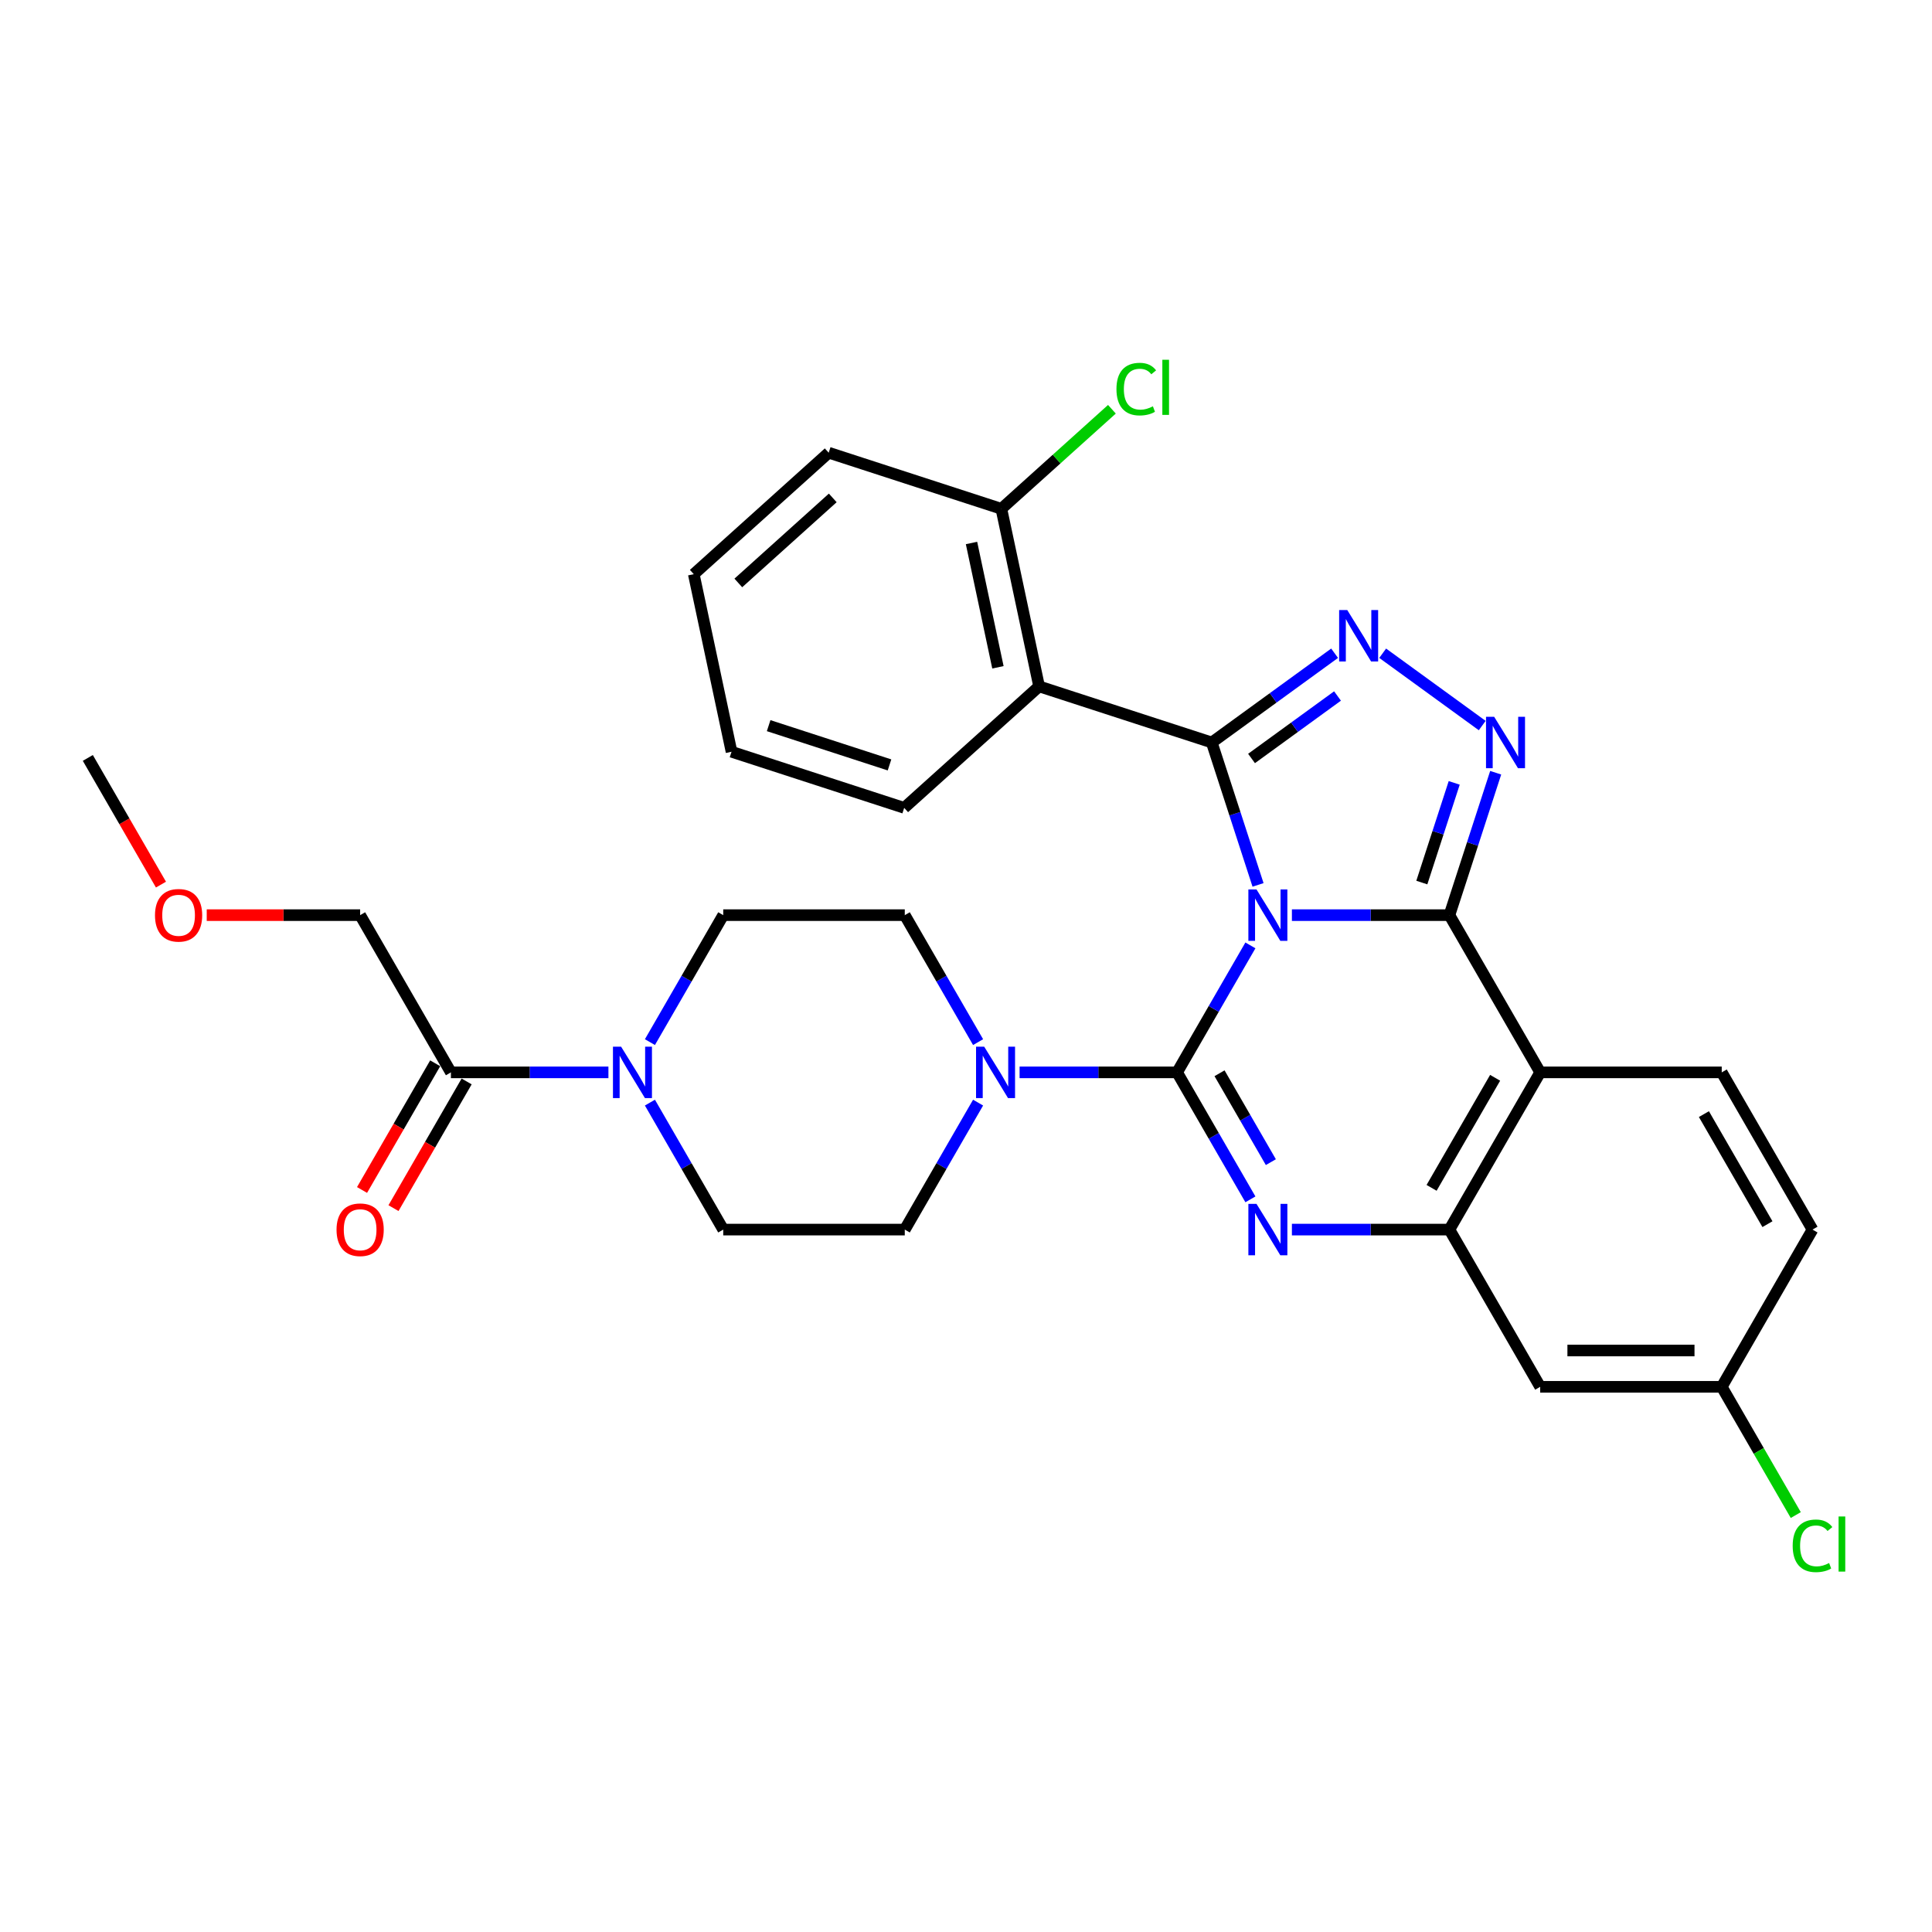 <?xml version='1.0' encoding='iso-8859-1'?>
<svg version='1.1' baseProfile='full'
              xmlns='http://www.w3.org/2000/svg'
                      xmlns:rdkit='http://www.rdkit.org/xml'
                      xmlns:xlink='http://www.w3.org/1999/xlink'
                  xml:space='preserve'
width='1000px' height='1000px' viewBox='0 0 1000 1000'>
<!-- END OF HEADER -->
<rect style='opacity:1.0;fill:#FFFFFF;stroke:none' width='1000' height='1000' x='0' y='0'> </rect>
<path class='bond-0' d='M 186.407,473.678 L 146.705,473.678' style='fill:none;fill-rule:evenodd;stroke:#000000;stroke-width:6px;stroke-linecap:butt;stroke-linejoin:miter;stroke-opacity:1' />
<path class='bond-0' d='M 146.705,473.678 L 107.004,473.678' style='fill:none;fill-rule:evenodd;stroke:#FF0000;stroke-width:6px;stroke-linecap:butt;stroke-linejoin:miter;stroke-opacity:1' />
<path class='bond-1' d='M 186.407,473.678 L 233.391,555.057' style='fill:none;fill-rule:evenodd;stroke:#000000;stroke-width:6px;stroke-linecap:butt;stroke-linejoin:miter;stroke-opacity:1' />
<path class='bond-2' d='M 336.397,539.402 L 355.37,506.54' style='fill:none;fill-rule:evenodd;stroke:#0000FF;stroke-width:6px;stroke-linecap:butt;stroke-linejoin:miter;stroke-opacity:1' />
<path class='bond-2' d='M 355.37,506.54 L 374.343,473.678' style='fill:none;fill-rule:evenodd;stroke:#000000;stroke-width:6px;stroke-linecap:butt;stroke-linejoin:miter;stroke-opacity:1' />
<path class='bond-3' d='M 314.917,555.057 L 274.154,555.057' style='fill:none;fill-rule:evenodd;stroke:#0000FF;stroke-width:6px;stroke-linecap:butt;stroke-linejoin:miter;stroke-opacity:1' />
<path class='bond-3' d='M 274.154,555.057 L 233.391,555.057' style='fill:none;fill-rule:evenodd;stroke:#000000;stroke-width:6px;stroke-linecap:butt;stroke-linejoin:miter;stroke-opacity:1' />
<path class='bond-4' d='M 336.397,570.712 L 355.37,603.574' style='fill:none;fill-rule:evenodd;stroke:#0000FF;stroke-width:6px;stroke-linecap:butt;stroke-linejoin:miter;stroke-opacity:1' />
<path class='bond-4' d='M 355.37,603.574 L 374.343,636.435' style='fill:none;fill-rule:evenodd;stroke:#000000;stroke-width:6px;stroke-linecap:butt;stroke-linejoin:miter;stroke-opacity:1' />
<path class='bond-5' d='M 225.253,550.358 L 206.323,583.145' style='fill:none;fill-rule:evenodd;stroke:#000000;stroke-width:6px;stroke-linecap:butt;stroke-linejoin:miter;stroke-opacity:1' />
<path class='bond-5' d='M 206.323,583.145 L 187.394,615.932' style='fill:none;fill-rule:evenodd;stroke:#FF0000;stroke-width:6px;stroke-linecap:butt;stroke-linejoin:miter;stroke-opacity:1' />
<path class='bond-5' d='M 241.528,559.755 L 222.599,592.542' style='fill:none;fill-rule:evenodd;stroke:#000000;stroke-width:6px;stroke-linecap:butt;stroke-linejoin:miter;stroke-opacity:1' />
<path class='bond-5' d='M 222.599,592.542 L 203.67,625.328' style='fill:none;fill-rule:evenodd;stroke:#FF0000;stroke-width:6px;stroke-linecap:butt;stroke-linejoin:miter;stroke-opacity:1' />
<path class='bond-6' d='M 83.313,457.873 L 64.384,425.086' style='fill:none;fill-rule:evenodd;stroke:#FF0000;stroke-width:6px;stroke-linecap:butt;stroke-linejoin:miter;stroke-opacity:1' />
<path class='bond-6' d='M 64.384,425.086 L 45.455,392.299' style='fill:none;fill-rule:evenodd;stroke:#000000;stroke-width:6px;stroke-linecap:butt;stroke-linejoin:miter;stroke-opacity:1' />
<path class='bond-7' d='M 374.343,473.678 L 468.311,473.678' style='fill:none;fill-rule:evenodd;stroke:#000000;stroke-width:6px;stroke-linecap:butt;stroke-linejoin:miter;stroke-opacity:1' />
<path class='bond-8' d='M 797.199,555.057 L 891.167,555.057' style='fill:none;fill-rule:evenodd;stroke:#000000;stroke-width:6px;stroke-linecap:butt;stroke-linejoin:miter;stroke-opacity:1' />
<path class='bond-9' d='M 797.199,555.057 L 750.215,636.435' style='fill:none;fill-rule:evenodd;stroke:#000000;stroke-width:6px;stroke-linecap:butt;stroke-linejoin:miter;stroke-opacity:1' />
<path class='bond-9' d='M 773.875,557.867 L 740.987,614.832' style='fill:none;fill-rule:evenodd;stroke:#000000;stroke-width:6px;stroke-linecap:butt;stroke-linejoin:miter;stroke-opacity:1' />
<path class='bond-10' d='M 797.199,555.057 L 750.215,473.678' style='fill:none;fill-rule:evenodd;stroke:#000000;stroke-width:6px;stroke-linecap:butt;stroke-linejoin:miter;stroke-opacity:1' />
<path class='bond-11' d='M 750.215,636.435 L 797.199,717.814' style='fill:none;fill-rule:evenodd;stroke:#000000;stroke-width:6px;stroke-linecap:butt;stroke-linejoin:miter;stroke-opacity:1' />
<path class='bond-12' d='M 750.215,636.435 L 709.451,636.435' style='fill:none;fill-rule:evenodd;stroke:#000000;stroke-width:6px;stroke-linecap:butt;stroke-linejoin:miter;stroke-opacity:1' />
<path class='bond-12' d='M 709.451,636.435 L 668.688,636.435' style='fill:none;fill-rule:evenodd;stroke:#0000FF;stroke-width:6px;stroke-linecap:butt;stroke-linejoin:miter;stroke-opacity:1' />
<path class='bond-13' d='M 647.208,620.78 L 628.235,587.919' style='fill:none;fill-rule:evenodd;stroke:#0000FF;stroke-width:6px;stroke-linecap:butt;stroke-linejoin:miter;stroke-opacity:1' />
<path class='bond-13' d='M 628.235,587.919 L 609.263,555.057' style='fill:none;fill-rule:evenodd;stroke:#000000;stroke-width:6px;stroke-linecap:butt;stroke-linejoin:miter;stroke-opacity:1' />
<path class='bond-13' d='M 657.792,601.525 L 644.511,578.522' style='fill:none;fill-rule:evenodd;stroke:#0000FF;stroke-width:6px;stroke-linecap:butt;stroke-linejoin:miter;stroke-opacity:1' />
<path class='bond-13' d='M 644.511,578.522 L 631.23,555.519' style='fill:none;fill-rule:evenodd;stroke:#000000;stroke-width:6px;stroke-linecap:butt;stroke-linejoin:miter;stroke-opacity:1' />
<path class='bond-14' d='M 609.263,555.057 L 628.235,522.195' style='fill:none;fill-rule:evenodd;stroke:#000000;stroke-width:6px;stroke-linecap:butt;stroke-linejoin:miter;stroke-opacity:1' />
<path class='bond-14' d='M 628.235,522.195 L 647.208,489.333' style='fill:none;fill-rule:evenodd;stroke:#0000FF;stroke-width:6px;stroke-linecap:butt;stroke-linejoin:miter;stroke-opacity:1' />
<path class='bond-15' d='M 609.263,555.057 L 568.499,555.057' style='fill:none;fill-rule:evenodd;stroke:#000000;stroke-width:6px;stroke-linecap:butt;stroke-linejoin:miter;stroke-opacity:1' />
<path class='bond-15' d='M 568.499,555.057 L 527.736,555.057' style='fill:none;fill-rule:evenodd;stroke:#0000FF;stroke-width:6px;stroke-linecap:butt;stroke-linejoin:miter;stroke-opacity:1' />
<path class='bond-16' d='M 506.256,570.712 L 487.283,603.574' style='fill:none;fill-rule:evenodd;stroke:#0000FF;stroke-width:6px;stroke-linecap:butt;stroke-linejoin:miter;stroke-opacity:1' />
<path class='bond-16' d='M 487.283,603.574 L 468.311,636.435' style='fill:none;fill-rule:evenodd;stroke:#000000;stroke-width:6px;stroke-linecap:butt;stroke-linejoin:miter;stroke-opacity:1' />
<path class='bond-17' d='M 506.256,539.402 L 487.283,506.54' style='fill:none;fill-rule:evenodd;stroke:#0000FF;stroke-width:6px;stroke-linecap:butt;stroke-linejoin:miter;stroke-opacity:1' />
<path class='bond-17' d='M 487.283,506.54 L 468.311,473.678' style='fill:none;fill-rule:evenodd;stroke:#000000;stroke-width:6px;stroke-linecap:butt;stroke-linejoin:miter;stroke-opacity:1' />
<path class='bond-18' d='M 750.215,473.678 L 709.451,473.678' style='fill:none;fill-rule:evenodd;stroke:#000000;stroke-width:6px;stroke-linecap:butt;stroke-linejoin:miter;stroke-opacity:1' />
<path class='bond-18' d='M 709.451,473.678 L 668.688,473.678' style='fill:none;fill-rule:evenodd;stroke:#0000FF;stroke-width:6px;stroke-linecap:butt;stroke-linejoin:miter;stroke-opacity:1' />
<path class='bond-19' d='M 750.215,473.678 L 762.19,436.821' style='fill:none;fill-rule:evenodd;stroke:#000000;stroke-width:6px;stroke-linecap:butt;stroke-linejoin:miter;stroke-opacity:1' />
<path class='bond-19' d='M 762.19,436.821 L 774.166,399.964' style='fill:none;fill-rule:evenodd;stroke:#0000FF;stroke-width:6px;stroke-linecap:butt;stroke-linejoin:miter;stroke-opacity:1' />
<path class='bond-19' d='M 735.934,456.813 L 744.316,431.014' style='fill:none;fill-rule:evenodd;stroke:#000000;stroke-width:6px;stroke-linecap:butt;stroke-linejoin:miter;stroke-opacity:1' />
<path class='bond-19' d='M 744.316,431.014 L 752.699,405.214' style='fill:none;fill-rule:evenodd;stroke:#0000FF;stroke-width:6px;stroke-linecap:butt;stroke-linejoin:miter;stroke-opacity:1' />
<path class='bond-20' d='M 651.16,458.023 L 639.184,421.166' style='fill:none;fill-rule:evenodd;stroke:#0000FF;stroke-width:6px;stroke-linecap:butt;stroke-linejoin:miter;stroke-opacity:1' />
<path class='bond-20' d='M 639.184,421.166 L 627.209,384.309' style='fill:none;fill-rule:evenodd;stroke:#000000;stroke-width:6px;stroke-linecap:butt;stroke-linejoin:miter;stroke-opacity:1' />
<path class='bond-21' d='M 627.209,384.309 L 658.999,361.212' style='fill:none;fill-rule:evenodd;stroke:#000000;stroke-width:6px;stroke-linecap:butt;stroke-linejoin:miter;stroke-opacity:1' />
<path class='bond-21' d='M 658.999,361.212 L 690.789,338.115' style='fill:none;fill-rule:evenodd;stroke:#0000FF;stroke-width:6px;stroke-linecap:butt;stroke-linejoin:miter;stroke-opacity:1' />
<path class='bond-21' d='M 647.793,392.584 L 670.046,376.417' style='fill:none;fill-rule:evenodd;stroke:#000000;stroke-width:6px;stroke-linecap:butt;stroke-linejoin:miter;stroke-opacity:1' />
<path class='bond-21' d='M 670.046,376.417 L 692.299,360.249' style='fill:none;fill-rule:evenodd;stroke:#0000FF;stroke-width:6px;stroke-linecap:butt;stroke-linejoin:miter;stroke-opacity:1' />
<path class='bond-22' d='M 627.209,384.309 L 537.84,355.271' style='fill:none;fill-rule:evenodd;stroke:#000000;stroke-width:6px;stroke-linecap:butt;stroke-linejoin:miter;stroke-opacity:1' />
<path class='bond-23' d='M 715.672,338.115 L 767.195,375.549' style='fill:none;fill-rule:evenodd;stroke:#0000FF;stroke-width:6px;stroke-linecap:butt;stroke-linejoin:miter;stroke-opacity:1' />
<path class='bond-24' d='M 468.311,636.435 L 374.343,636.435' style='fill:none;fill-rule:evenodd;stroke:#000000;stroke-width:6px;stroke-linecap:butt;stroke-linejoin:miter;stroke-opacity:1' />
<path class='bond-25' d='M 537.84,355.271 L 518.303,263.357' style='fill:none;fill-rule:evenodd;stroke:#000000;stroke-width:6px;stroke-linecap:butt;stroke-linejoin:miter;stroke-opacity:1' />
<path class='bond-25' d='M 516.527,345.392 L 502.851,281.051' style='fill:none;fill-rule:evenodd;stroke:#000000;stroke-width:6px;stroke-linecap:butt;stroke-linejoin:miter;stroke-opacity:1' />
<path class='bond-26' d='M 537.84,355.271 L 468.008,418.148' style='fill:none;fill-rule:evenodd;stroke:#000000;stroke-width:6px;stroke-linecap:butt;stroke-linejoin:miter;stroke-opacity:1' />
<path class='bond-27' d='M 518.303,263.357 L 546.914,237.596' style='fill:none;fill-rule:evenodd;stroke:#000000;stroke-width:6px;stroke-linecap:butt;stroke-linejoin:miter;stroke-opacity:1' />
<path class='bond-27' d='M 546.914,237.596 L 575.524,211.835' style='fill:none;fill-rule:evenodd;stroke:#00CC00;stroke-width:6px;stroke-linecap:butt;stroke-linejoin:miter;stroke-opacity:1' />
<path class='bond-28' d='M 518.303,263.357 L 428.934,234.319' style='fill:none;fill-rule:evenodd;stroke:#000000;stroke-width:6px;stroke-linecap:butt;stroke-linejoin:miter;stroke-opacity:1' />
<path class='bond-29' d='M 938.151,636.435 L 891.167,717.814' style='fill:none;fill-rule:evenodd;stroke:#000000;stroke-width:6px;stroke-linecap:butt;stroke-linejoin:miter;stroke-opacity:1' />
<path class='bond-30' d='M 938.151,636.435 L 891.167,555.057' style='fill:none;fill-rule:evenodd;stroke:#000000;stroke-width:6px;stroke-linecap:butt;stroke-linejoin:miter;stroke-opacity:1' />
<path class='bond-30' d='M 914.827,633.625 L 881.939,576.66' style='fill:none;fill-rule:evenodd;stroke:#000000;stroke-width:6px;stroke-linecap:butt;stroke-linejoin:miter;stroke-opacity:1' />
<path class='bond-31' d='M 891.167,717.814 L 797.199,717.814' style='fill:none;fill-rule:evenodd;stroke:#000000;stroke-width:6px;stroke-linecap:butt;stroke-linejoin:miter;stroke-opacity:1' />
<path class='bond-31' d='M 877.071,699.021 L 811.294,699.021' style='fill:none;fill-rule:evenodd;stroke:#000000;stroke-width:6px;stroke-linecap:butt;stroke-linejoin:miter;stroke-opacity:1' />
<path class='bond-32' d='M 891.167,717.814 L 910.329,751.005' style='fill:none;fill-rule:evenodd;stroke:#000000;stroke-width:6px;stroke-linecap:butt;stroke-linejoin:miter;stroke-opacity:1' />
<path class='bond-32' d='M 910.329,751.005 L 929.492,784.196' style='fill:none;fill-rule:evenodd;stroke:#00CC00;stroke-width:6px;stroke-linecap:butt;stroke-linejoin:miter;stroke-opacity:1' />
<path class='bond-33' d='M 468.008,418.148 L 378.639,389.111' style='fill:none;fill-rule:evenodd;stroke:#000000;stroke-width:6px;stroke-linecap:butt;stroke-linejoin:miter;stroke-opacity:1' />
<path class='bond-33' d='M 460.41,395.919 L 397.852,375.593' style='fill:none;fill-rule:evenodd;stroke:#000000;stroke-width:6px;stroke-linecap:butt;stroke-linejoin:miter;stroke-opacity:1' />
<path class='bond-34' d='M 428.934,234.319 L 359.102,297.196' style='fill:none;fill-rule:evenodd;stroke:#000000;stroke-width:6px;stroke-linecap:butt;stroke-linejoin:miter;stroke-opacity:1' />
<path class='bond-34' d='M 431.035,257.717 L 382.152,301.731' style='fill:none;fill-rule:evenodd;stroke:#000000;stroke-width:6px;stroke-linecap:butt;stroke-linejoin:miter;stroke-opacity:1' />
<path class='bond-35' d='M 378.639,389.111 L 359.102,297.196' style='fill:none;fill-rule:evenodd;stroke:#000000;stroke-width:6px;stroke-linecap:butt;stroke-linejoin:miter;stroke-opacity:1' />
<path  class='atom-1' d='M 321.476 541.751
L 330.196 555.846
Q 331.061 557.237, 332.452 559.755
Q 333.842 562.274, 333.918 562.424
L 333.918 541.751
L 337.451 541.751
L 337.451 568.363
L 333.805 568.363
L 324.446 552.952
Q 323.356 551.148, 322.19 549.08
Q 321.063 547.013, 320.724 546.374
L 320.724 568.363
L 317.266 568.363
L 317.266 541.751
L 321.476 541.751
' fill='#0000FF'/>
<path  class='atom-3' d='M 174.191 636.511
Q 174.191 630.121, 177.348 626.55
Q 180.505 622.979, 186.407 622.979
Q 192.308 622.979, 195.465 626.55
Q 198.622 630.121, 198.622 636.511
Q 198.622 642.976, 195.427 646.659
Q 192.233 650.305, 186.407 650.305
Q 180.543 650.305, 177.348 646.659
Q 174.191 643.013, 174.191 636.511
M 186.407 647.298
Q 190.466 647.298, 192.646 644.592
Q 194.864 641.848, 194.864 636.511
Q 194.864 631.286, 192.646 628.655
Q 190.466 625.986, 186.407 625.986
Q 182.347 625.986, 180.13 628.617
Q 177.949 631.248, 177.949 636.511
Q 177.949 641.886, 180.13 644.592
Q 182.347 647.298, 186.407 647.298
' fill='#FF0000'/>
<path  class='atom-4' d='M 80.223 473.753
Q 80.223 467.363, 83.38 463.793
Q 86.537 460.222, 92.439 460.222
Q 98.34 460.222, 101.497 463.793
Q 104.654 467.363, 104.654 473.753
Q 104.654 480.218, 101.459 483.902
Q 98.265 487.548, 92.439 487.548
Q 86.575 487.548, 83.38 483.902
Q 80.223 480.256, 80.223 473.753
M 92.439 484.541
Q 96.498 484.541, 98.678 481.834
Q 100.896 479.091, 100.896 473.753
Q 100.896 468.529, 98.678 465.898
Q 96.498 463.229, 92.439 463.229
Q 88.379 463.229, 86.162 465.86
Q 83.981 468.491, 83.981 473.753
Q 83.981 479.128, 86.162 481.834
Q 88.379 484.541, 92.439 484.541
' fill='#FF0000'/>
<path  class='atom-9' d='M 650.364 623.13
L 659.084 637.225
Q 659.949 638.616, 661.34 641.134
Q 662.73 643.652, 662.806 643.803
L 662.806 623.13
L 666.339 623.13
L 666.339 649.741
L 662.693 649.741
L 653.334 634.331
Q 652.244 632.526, 651.078 630.459
Q 649.951 628.392, 649.613 627.753
L 649.613 649.741
L 646.154 649.741
L 646.154 623.13
L 650.364 623.13
' fill='#0000FF'/>
<path  class='atom-11' d='M 509.412 541.751
L 518.132 555.846
Q 518.997 557.237, 520.388 559.755
Q 521.778 562.274, 521.854 562.424
L 521.854 541.751
L 525.387 541.751
L 525.387 568.363
L 521.741 568.363
L 512.382 552.952
Q 511.292 551.148, 510.126 549.08
Q 508.999 547.013, 508.66 546.374
L 508.66 568.363
L 505.202 568.363
L 505.202 541.751
L 509.412 541.751
' fill='#0000FF'/>
<path  class='atom-13' d='M 650.364 460.372
L 659.084 474.467
Q 659.949 475.858, 661.34 478.376
Q 662.73 480.895, 662.806 481.045
L 662.806 460.372
L 666.339 460.372
L 666.339 486.984
L 662.693 486.984
L 653.334 471.573
Q 652.244 469.769, 651.078 467.702
Q 649.951 465.634, 649.613 464.995
L 649.613 486.984
L 646.154 486.984
L 646.154 460.372
L 650.364 460.372
' fill='#0000FF'/>
<path  class='atom-15' d='M 697.348 315.77
L 706.068 329.865
Q 706.933 331.256, 708.324 333.775
Q 709.714 336.293, 709.79 336.443
L 709.79 315.77
L 713.323 315.77
L 713.323 342.382
L 709.677 342.382
L 700.318 326.971
Q 699.228 325.167, 698.062 323.1
Q 696.935 321.033, 696.597 320.394
L 696.597 342.382
L 693.138 342.382
L 693.138 315.77
L 697.348 315.77
' fill='#0000FF'/>
<path  class='atom-16' d='M 773.37 371.003
L 782.09 385.099
Q 782.955 386.489, 784.345 389.008
Q 785.736 391.526, 785.811 391.676
L 785.811 371.003
L 789.345 371.003
L 789.345 397.615
L 785.699 397.615
L 776.339 382.204
Q 775.249 380.4, 774.084 378.333
Q 772.957 376.266, 772.618 375.627
L 772.618 397.615
L 769.16 397.615
L 769.16 371.003
L 773.37 371.003
' fill='#0000FF'/>
<path  class='atom-22' d='M 577.874 201.401
Q 577.874 194.786, 580.956 191.328
Q 584.075 187.832, 589.977 187.832
Q 595.464 187.832, 598.396 191.703
L 595.915 193.733
Q 593.773 190.914, 589.977 190.914
Q 585.955 190.914, 583.812 193.62
Q 581.707 196.289, 581.707 201.401
Q 581.707 206.663, 583.887 209.369
Q 586.105 212.076, 590.39 212.076
Q 593.322 212.076, 596.742 210.309
L 597.795 213.128
Q 596.404 214.03, 594.299 214.556
Q 592.194 215.083, 589.864 215.083
Q 584.075 215.083, 580.956 211.549
Q 577.874 208.016, 577.874 201.401
' fill='#00CC00'/>
<path  class='atom-22' d='M 601.629 186.216
L 605.087 186.216
L 605.087 214.744
L 601.629 214.744
L 601.629 186.216
' fill='#00CC00'/>
<path  class='atom-27' d='M 927.889 800.114
Q 927.889 793.498, 930.972 790.04
Q 934.091 786.545, 939.992 786.545
Q 945.48 786.545, 948.412 790.416
L 945.931 792.446
Q 943.789 789.627, 939.992 789.627
Q 935.971 789.627, 933.828 792.333
Q 931.723 795.002, 931.723 800.114
Q 931.723 805.376, 933.903 808.082
Q 936.121 810.788, 940.406 810.788
Q 943.338 810.788, 946.758 809.022
L 947.811 811.841
Q 946.42 812.743, 944.315 813.269
Q 942.21 813.795, 939.88 813.795
Q 934.091 813.795, 930.972 810.262
Q 927.889 806.729, 927.889 800.114
' fill='#00CC00'/>
<path  class='atom-27' d='M 951.645 784.928
L 955.103 784.928
L 955.103 813.457
L 951.645 813.457
L 951.645 784.928
' fill='#00CC00'/>
</svg>
